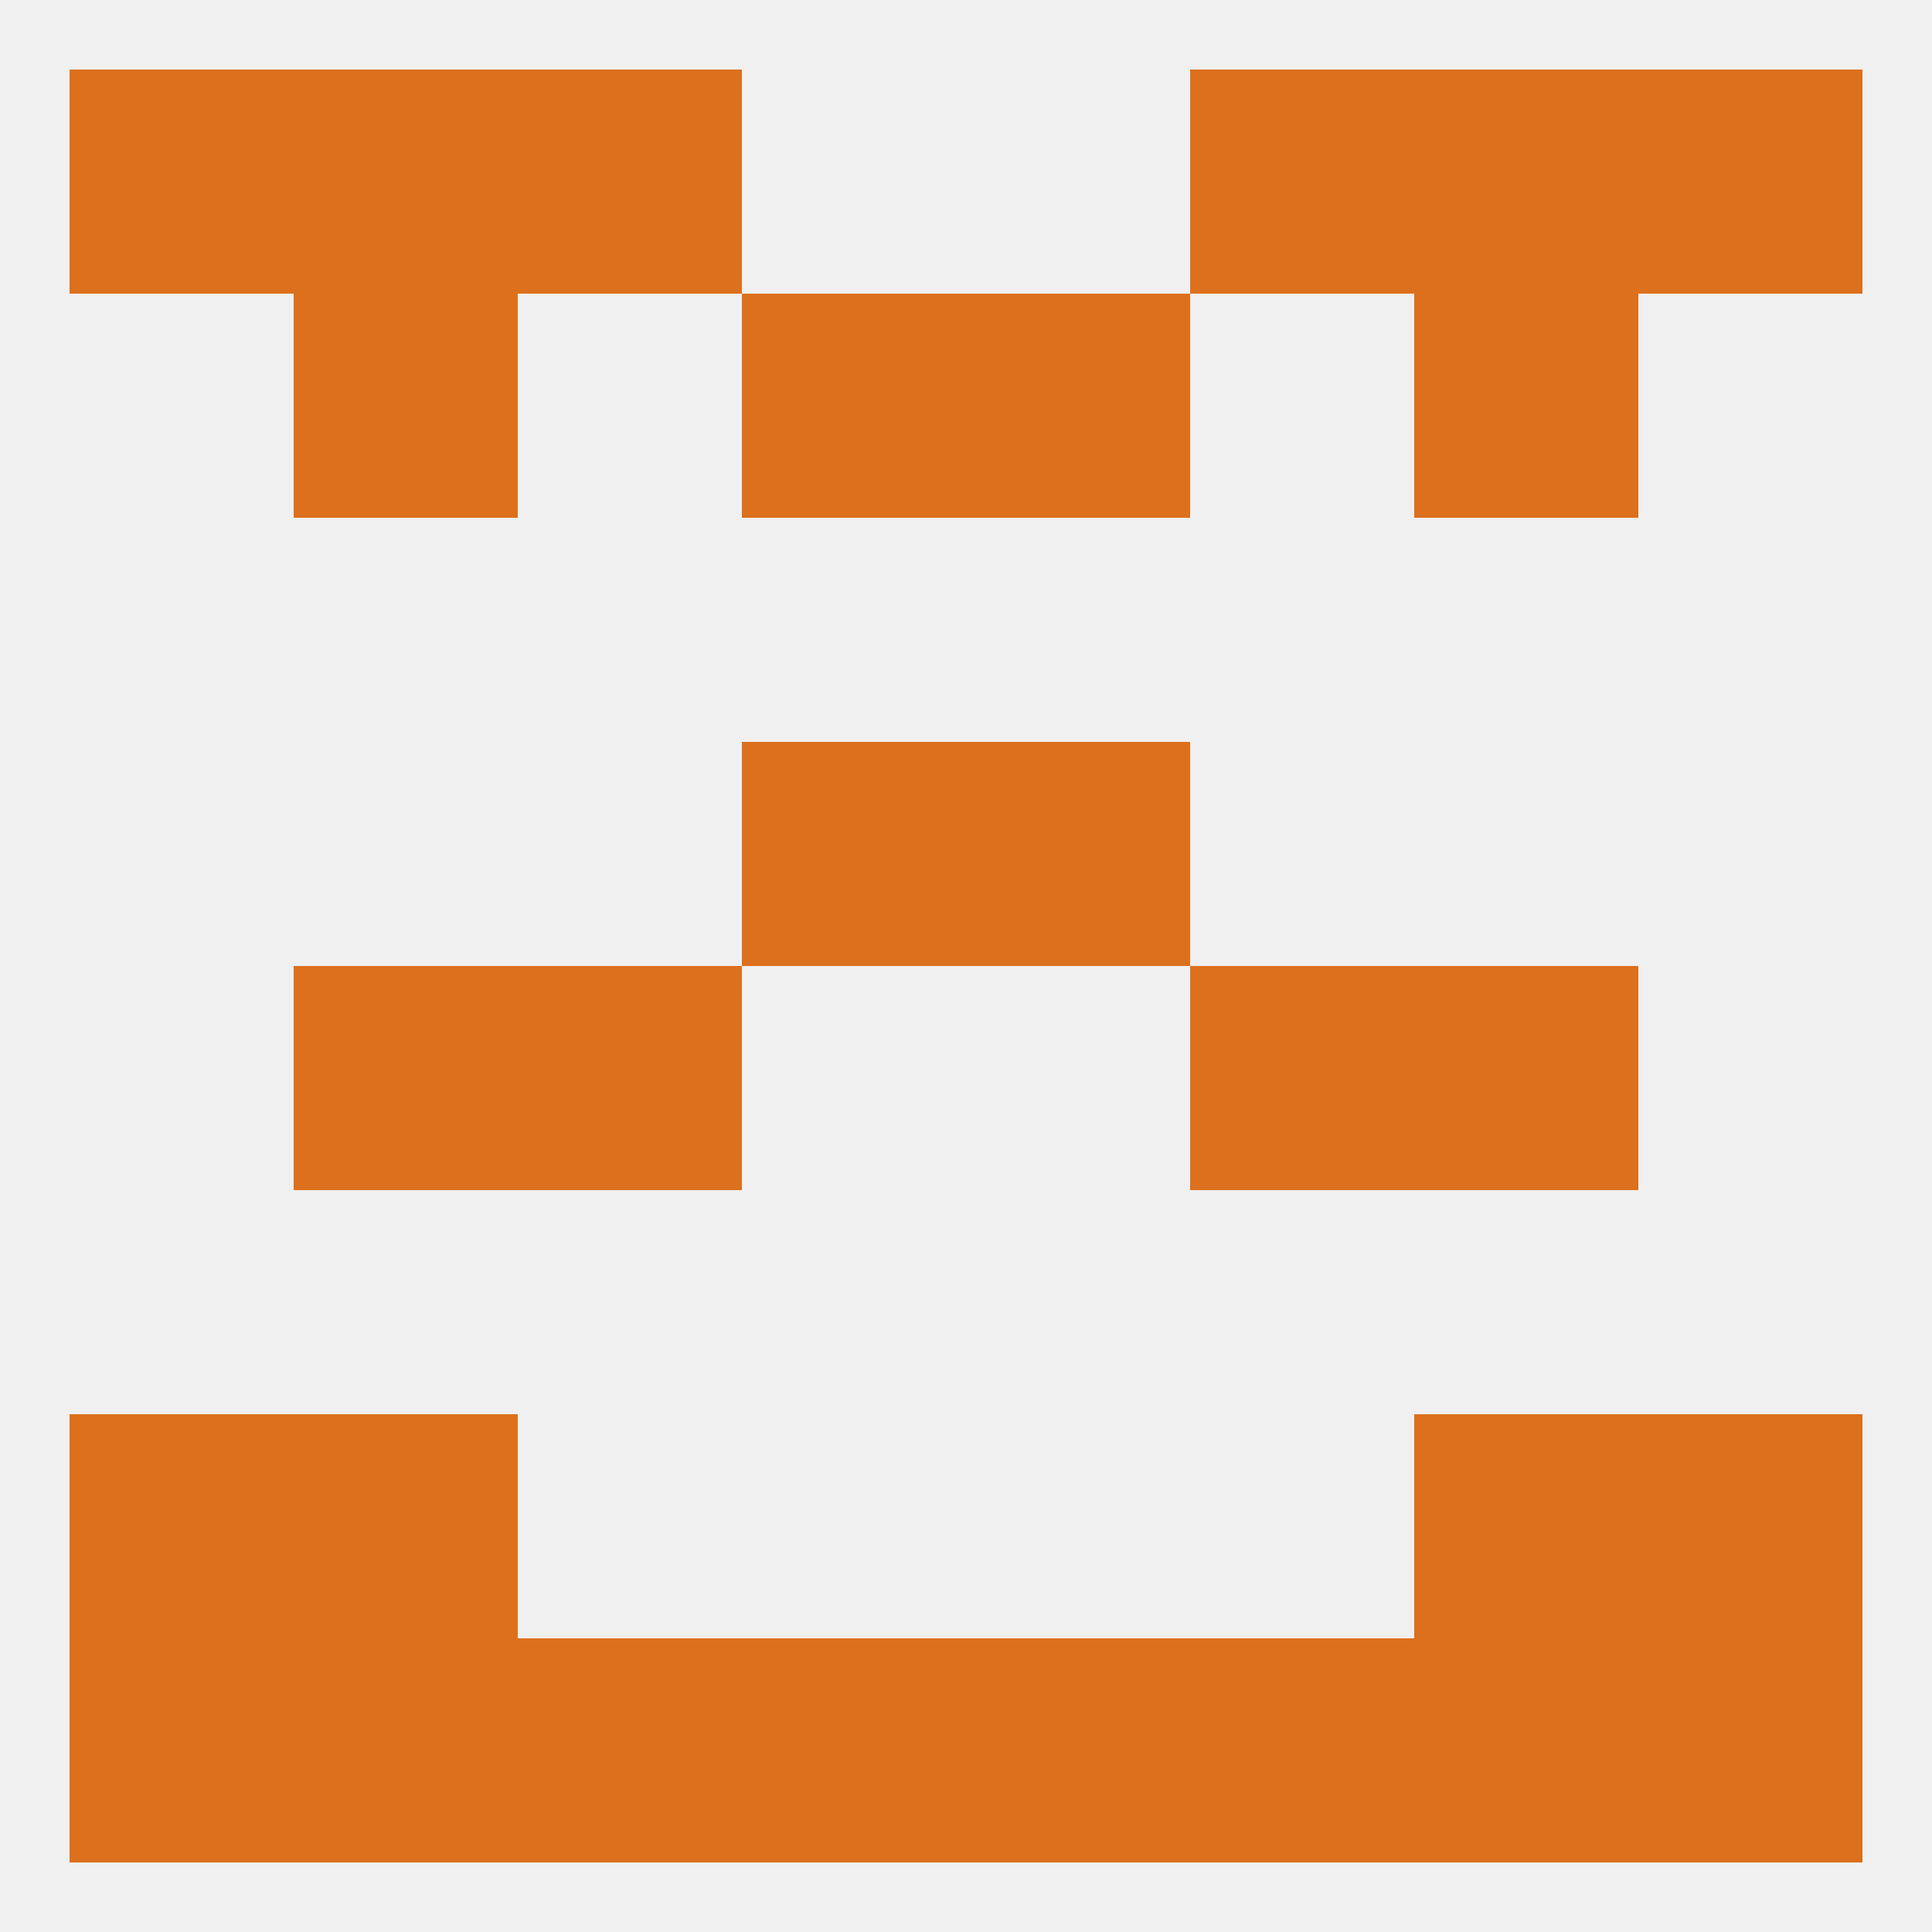 
<!--   <?xml version="1.0"?> -->
<svg version="1.1" baseprofile="full" xmlns="http://www.w3.org/2000/svg" xmlns:xlink="http://www.w3.org/1999/xlink" xmlns:ev="http://www.w3.org/2001/xml-events" width="250" height="250" viewBox="0 0 250 250" >
	<rect width="100%" height="100%" fill="rgba(240,240,240,255)"/>

	<rect x="183" y="183" width="29" height="29" fill="rgba(221,112,28,255)"/>
	<rect x="9" y="183" width="29" height="29" fill="rgba(221,112,28,255)"/>
	<rect x="212" y="183" width="29" height="29" fill="rgba(221,112,28,255)"/>
	<rect x="38" y="183" width="29" height="29" fill="rgba(221,112,28,255)"/>
	<rect x="38" y="125" width="29" height="29" fill="rgba(221,112,28,255)"/>
	<rect x="183" y="125" width="29" height="29" fill="rgba(221,112,28,255)"/>
	<rect x="67" y="125" width="29" height="29" fill="rgba(221,112,28,255)"/>
	<rect x="154" y="125" width="29" height="29" fill="rgba(221,112,28,255)"/>
	<rect x="96" y="96" width="29" height="29" fill="rgba(221,112,28,255)"/>
	<rect x="125" y="96" width="29" height="29" fill="rgba(221,112,28,255)"/>
	<rect x="96" y="38" width="29" height="29" fill="rgba(221,112,28,255)"/>
	<rect x="125" y="38" width="29" height="29" fill="rgba(221,112,28,255)"/>
	<rect x="38" y="38" width="29" height="29" fill="rgba(221,112,28,255)"/>
	<rect x="183" y="38" width="29" height="29" fill="rgba(221,112,28,255)"/>
	<rect x="38" y="212" width="29" height="29" fill="rgba(221,112,28,255)"/>
	<rect x="183" y="212" width="29" height="29" fill="rgba(221,112,28,255)"/>
	<rect x="67" y="212" width="29" height="29" fill="rgba(221,112,28,255)"/>
	<rect x="154" y="212" width="29" height="29" fill="rgba(221,112,28,255)"/>
	<rect x="9" y="212" width="29" height="29" fill="rgba(221,112,28,255)"/>
	<rect x="212" y="212" width="29" height="29" fill="rgba(221,112,28,255)"/>
	<rect x="96" y="212" width="29" height="29" fill="rgba(221,112,28,255)"/>
	<rect x="125" y="212" width="29" height="29" fill="rgba(221,112,28,255)"/>
	<rect x="212" y="9" width="29" height="29" fill="rgba(221,112,28,255)"/>
	<rect x="67" y="9" width="29" height="29" fill="rgba(221,112,28,255)"/>
	<rect x="154" y="9" width="29" height="29" fill="rgba(221,112,28,255)"/>
	<rect x="38" y="9" width="29" height="29" fill="rgba(221,112,28,255)"/>
	<rect x="183" y="9" width="29" height="29" fill="rgba(221,112,28,255)"/>
	<rect x="9" y="9" width="29" height="29" fill="rgba(221,112,28,255)"/>
</svg>